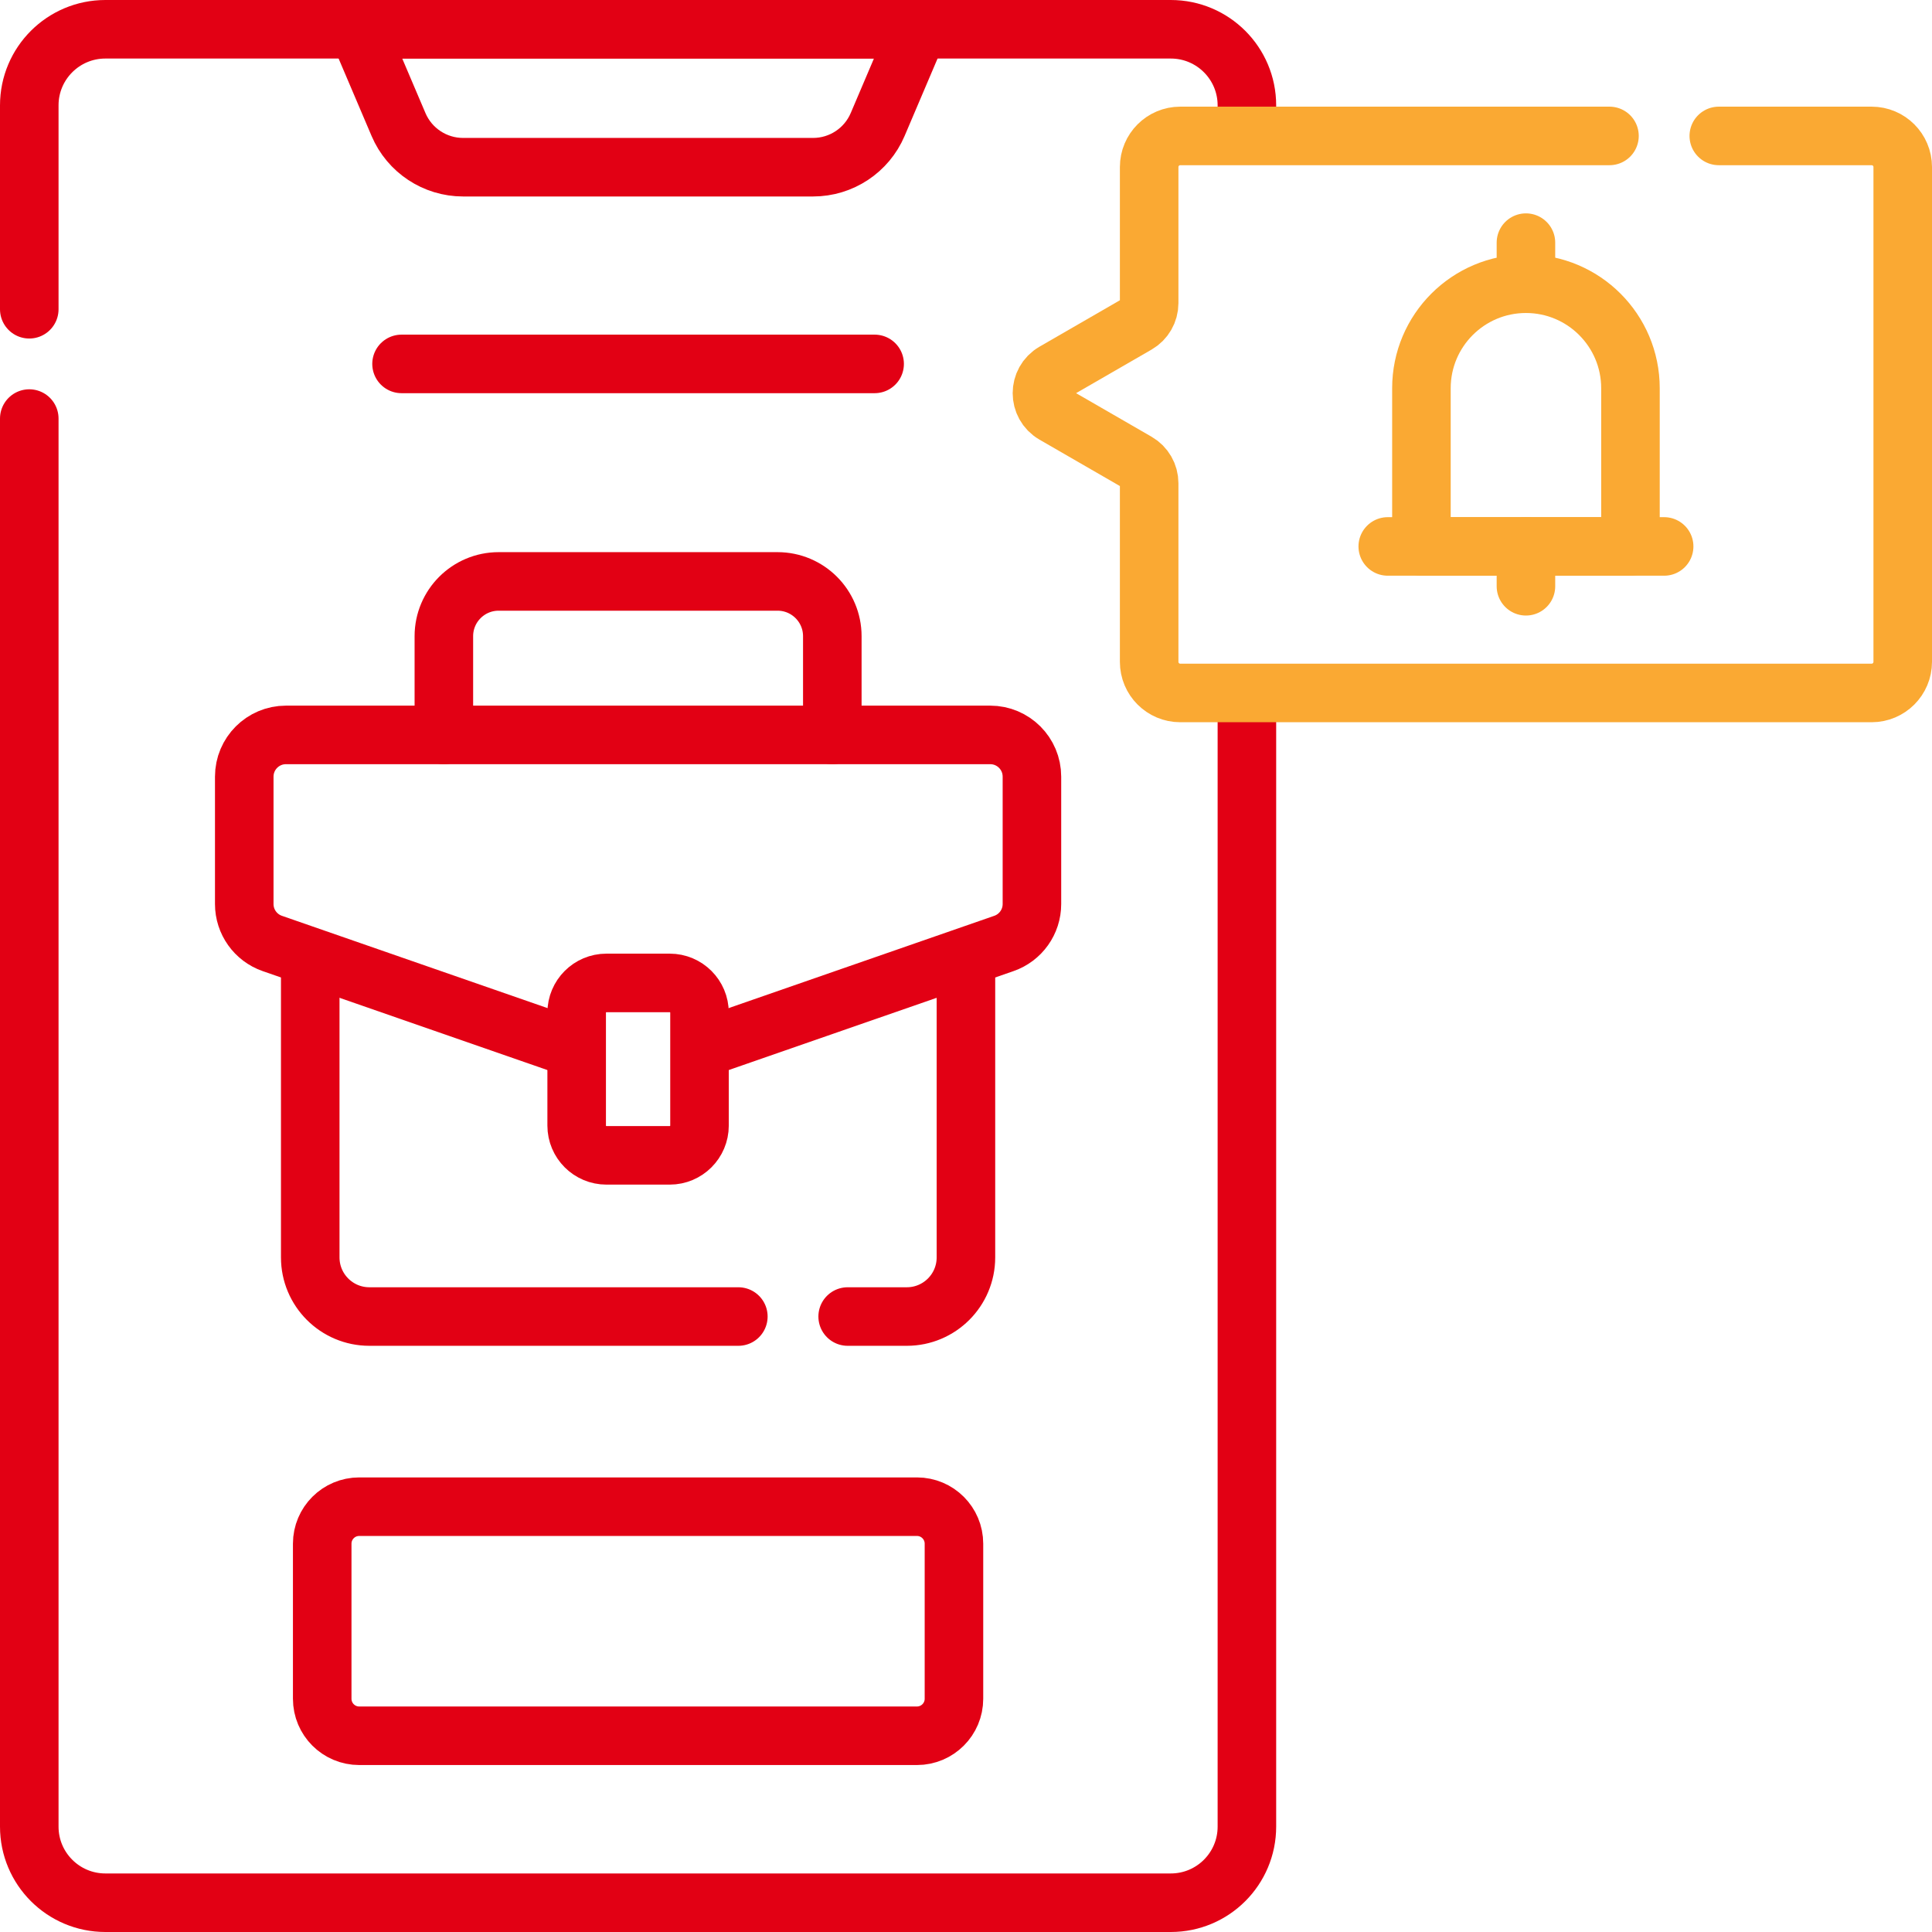 <svg xmlns="http://www.w3.org/2000/svg" width="264" height="264" viewBox="0 0 264 264" fill="none"><path d="M170.384 17.404V14.398C170.384 8.655 165.728 4 159.986 4H14.398C8.655 4 4 8.655 4 14.398V42.258" stroke="#E20014" stroke-width="8" stroke-miterlimit="10" stroke-linecap="round" stroke-linejoin="round"></path><path d="M4 57.195V249.602C4 255.345 8.655 260 14.398 260H159.986C165.728 260 170.384 255.345 170.384 249.602V95.83" stroke="#E20014" stroke-width="8" stroke-miterlimit="10" stroke-linecap="round" stroke-linejoin="round"></path><path d="M219.929 18.574H161.277C158.931 18.574 157.028 20.477 157.028 22.824V41.415C157.028 42.607 156.392 43.708 155.361 44.303L144.045 50.836C141.822 52.12 141.822 55.328 144.045 56.612L155.361 63.145C156.392 63.74 157.028 64.842 157.028 66.033V90.441C157.028 92.787 158.931 94.69 161.277 94.69H255.751C258.098 94.69 260 92.787 260 90.441V22.824C260 20.477 258.098 18.574 255.751 18.574H234.866" stroke="#FAA933" stroke-width="8" stroke-miterlimit="10" stroke-linecap="round" stroke-linejoin="round"></path><path d="M111.103 22.848H63.28C59.434 22.848 55.961 20.551 54.455 17.013L48.914 4H125.469L119.929 17.013C118.423 20.551 114.949 22.848 111.103 22.848Z" stroke="#E20014" stroke-width="8" stroke-miterlimit="10" stroke-linecap="round" stroke-linejoin="round"></path><path d="M42.393 131.098V171.819C42.393 176.282 46.01 179.899 50.473 179.899H100.892" stroke="#E20014" stroke-width="8" stroke-miterlimit="10" stroke-linecap="round" stroke-linejoin="round"></path><path d="M115.83 179.899H123.911C128.373 179.899 131.991 176.282 131.991 171.819V131.098" stroke="#E20014" stroke-width="8" stroke-miterlimit="10" stroke-linecap="round" stroke-linejoin="round"></path><path d="M96.657 142.999L137.177 128.92C139.471 128.123 141.009 125.961 141.009 123.532V106.125C141.009 102.975 138.455 100.422 135.305 100.422H39.079C35.929 100.422 33.376 102.976 33.376 106.125V123.532C33.376 125.961 34.914 128.123 37.208 128.92L77.573 142.946" stroke="#E20014" stroke-width="8" stroke-miterlimit="10" stroke-linecap="round" stroke-linejoin="round"></path><path d="M91.517 157.873H82.868C80.621 157.873 78.8 156.052 78.8 153.805V138.381C78.8 136.134 80.621 134.312 82.868 134.312H91.517C93.763 134.312 95.585 136.134 95.585 138.381V153.805C95.585 156.052 93.763 157.873 91.517 157.873Z" stroke="#E20014" stroke-width="8" stroke-miterlimit="10" stroke-linecap="round" stroke-linejoin="round"></path><path d="M60.652 100.421V86.934C60.652 82.8 64.003 79.449 68.137 79.449H106.247C110.381 79.449 113.732 82.8 113.732 86.934V100.421" stroke="#E20014" stroke-width="8" stroke-miterlimit="10" stroke-linecap="round" stroke-linejoin="round"></path><path d="M222.796 74.666H194.232V53.051C194.232 45.164 200.627 38.77 208.514 38.77C216.402 38.77 222.796 45.164 222.796 53.051V74.666Z" stroke="#FAA933" stroke-width="8" stroke-miterlimit="10" stroke-linecap="round" stroke-linejoin="round"></path><path d="M189.631 74.668H227.398" stroke="#FAA933" stroke-width="8" stroke-miterlimit="10" stroke-linecap="round" stroke-linejoin="round"></path><path d="M208.514 74.668V80.111" stroke="#FAA933" stroke-width="8" stroke-miterlimit="10" stroke-linecap="round" stroke-linejoin="round"></path><path d="M208.514 38.77V33.156" stroke="#FAA933" stroke-width="8" stroke-miterlimit="10" stroke-linecap="round" stroke-linejoin="round"></path><path d="M125.299 237.185H49.084C46.292 237.185 44.029 234.921 44.029 232.129V210.938C44.029 208.146 46.293 205.883 49.084 205.883H125.299C128.091 205.883 130.354 208.147 130.354 210.938V232.129C130.355 234.921 128.092 237.185 125.299 237.185Z" stroke="#E20014" stroke-width="8" stroke-miterlimit="10" stroke-linecap="round" stroke-linejoin="round"></path><path d="M54.869 49.727H119.515" stroke="#E20014" stroke-width="8" stroke-miterlimit="10" stroke-linecap="round" stroke-linejoin="round"></path></svg>